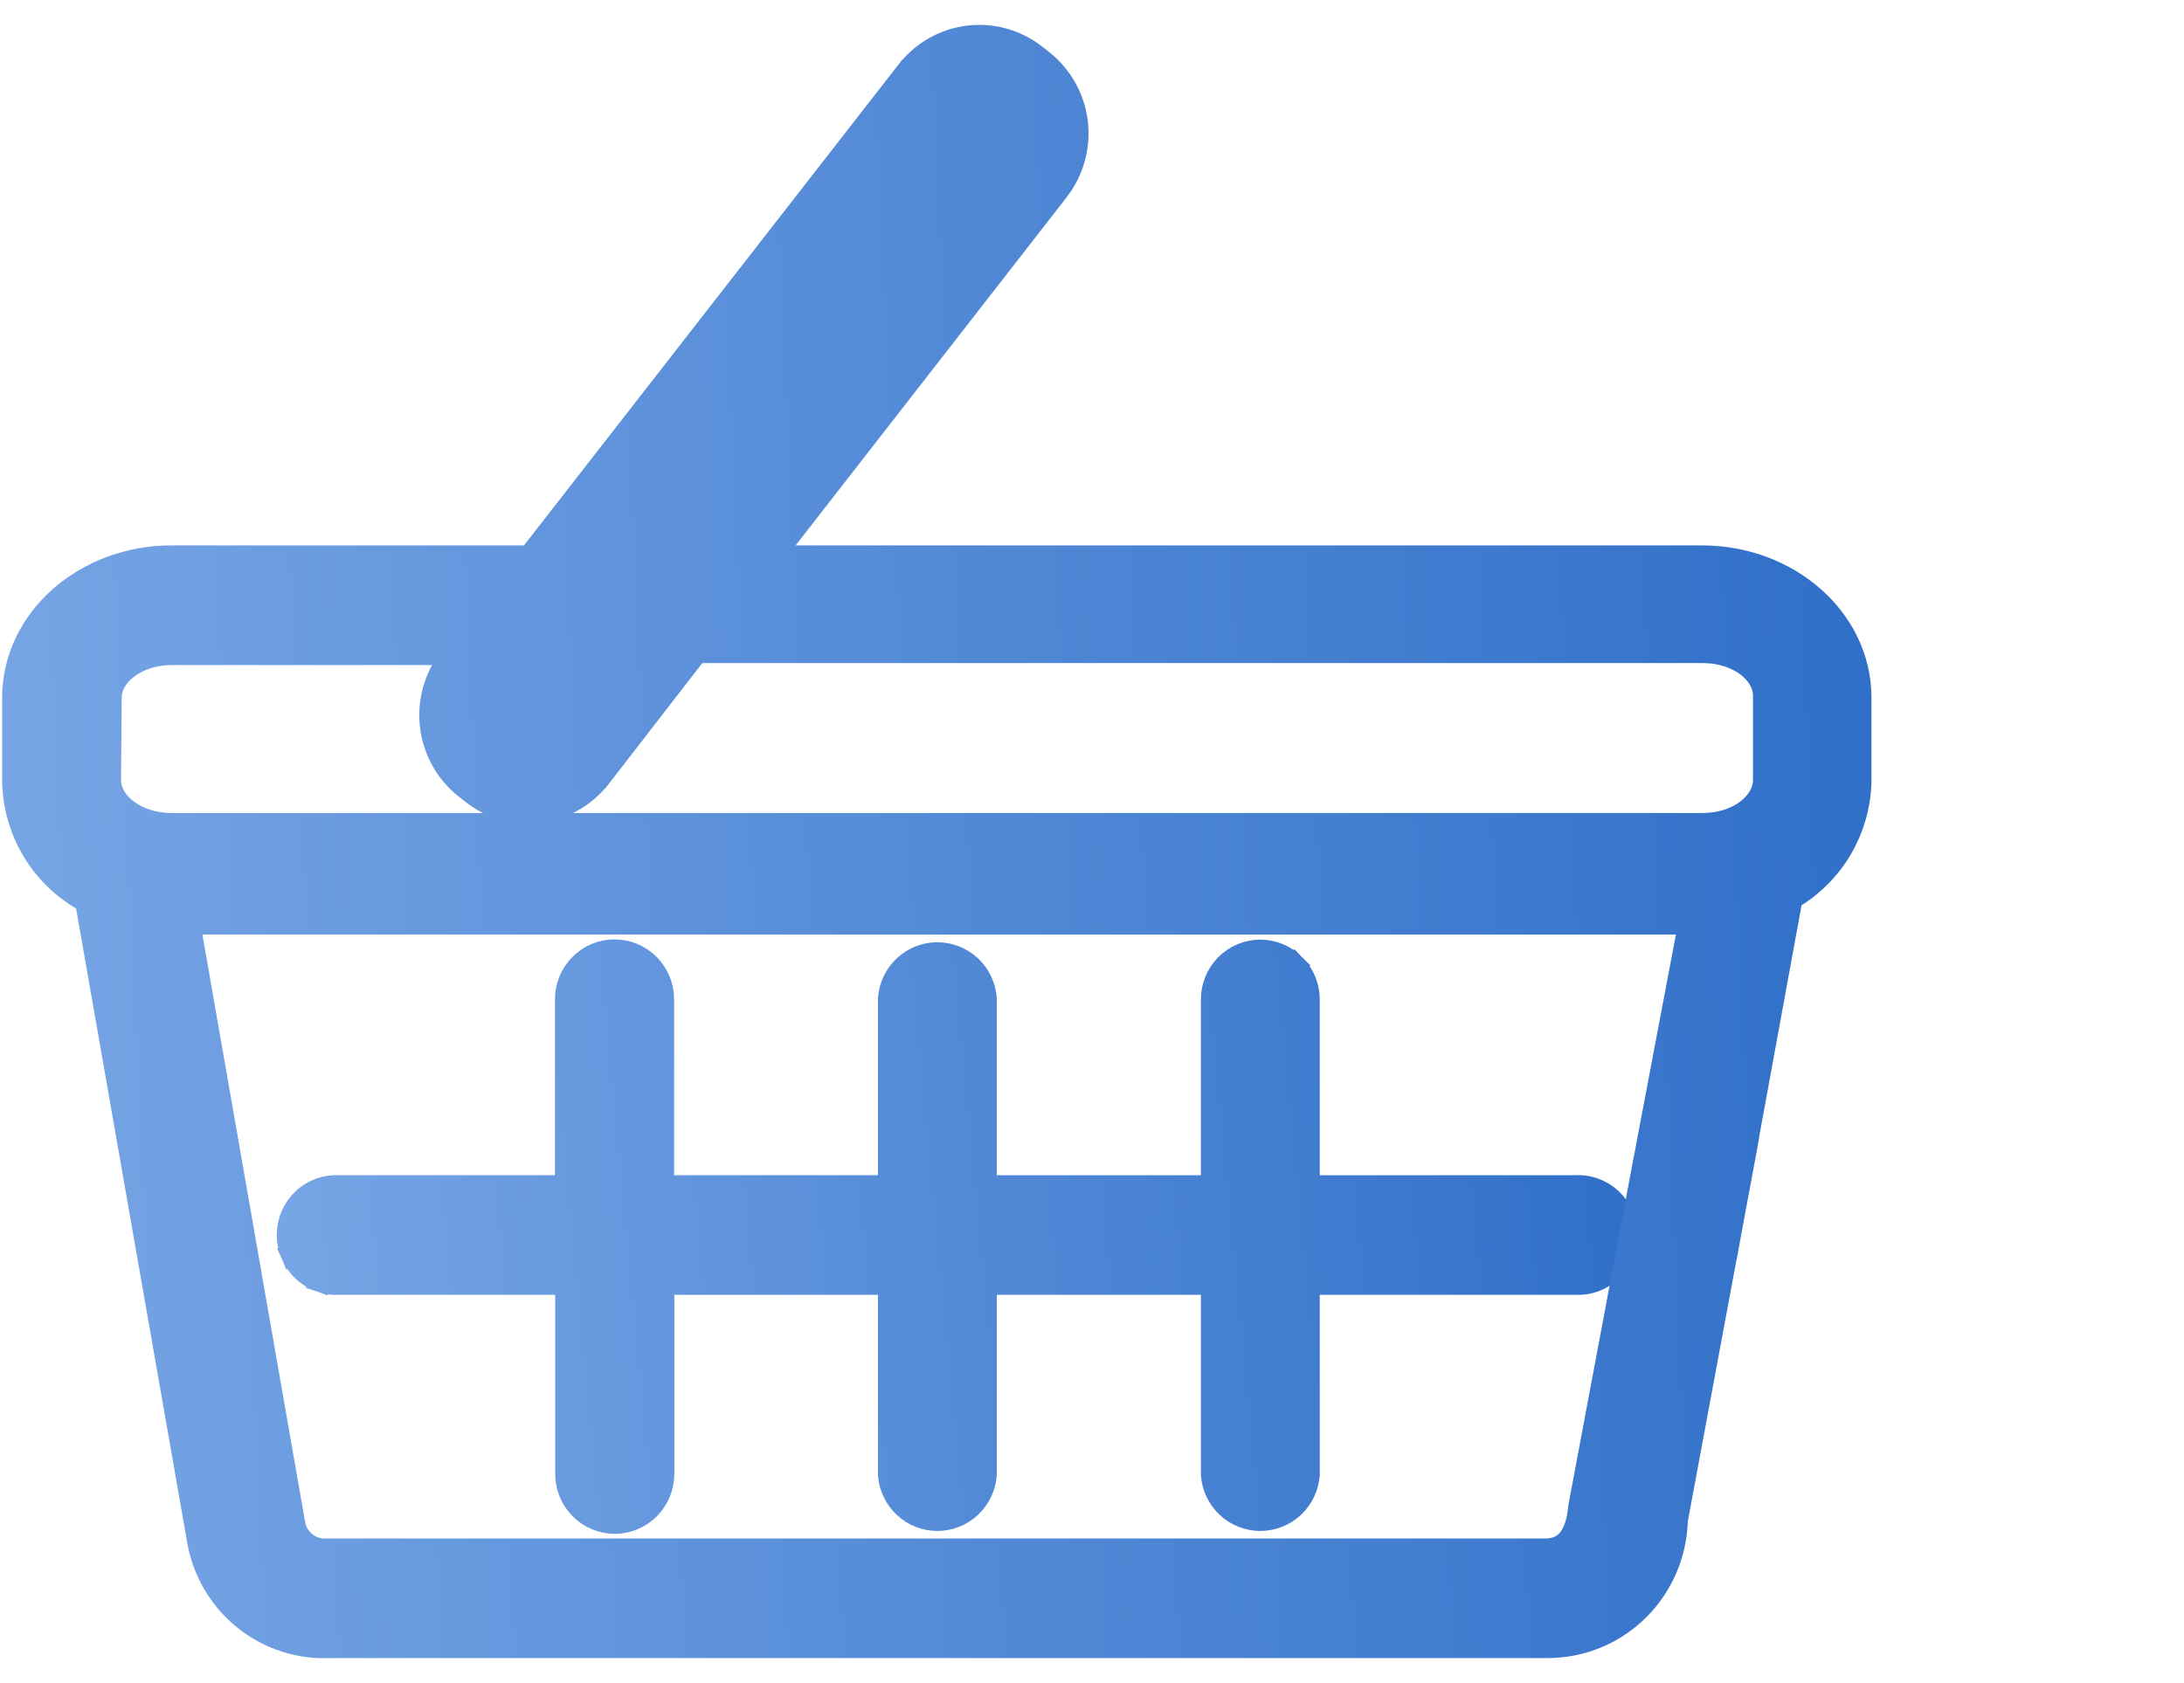 <svg width="48" height="37" viewBox="0 0 48 37" fill="none" xmlns="http://www.w3.org/2000/svg">
<path d="M27.703 20.906V20.906L27.702 20.906C27.421 20.906 27.152 21.018 26.954 21.217C26.756 21.416 26.644 21.686 26.643 21.967V21.968V26.085H21.658V21.968V21.959L21.657 21.95C21.637 21.682 21.518 21.432 21.322 21.249C21.127 21.066 20.869 20.964 20.602 20.964C20.334 20.964 20.076 21.066 19.881 21.249C19.685 21.432 19.566 21.682 19.546 21.95L19.545 21.959V21.968V26.085H14.565V21.968C14.565 21.686 14.454 21.415 14.256 21.215C14.057 21.014 13.788 20.901 13.506 20.901C13.225 20.901 12.955 21.014 12.757 21.215C12.558 21.415 12.447 21.686 12.447 21.968V26.085H7.462C7.319 26.075 7.176 26.095 7.042 26.142C6.904 26.191 6.777 26.267 6.67 26.367C6.563 26.468 6.478 26.589 6.42 26.723C6.362 26.858 6.332 27.003 6.332 27.149C6.332 27.296 6.362 27.441 6.42 27.576L6.648 27.477L6.42 27.576C6.478 27.71 6.563 27.831 6.67 27.931C6.777 28.031 6.904 28.108 7.042 28.157L7.125 27.921L7.042 28.157C7.176 28.204 7.319 28.224 7.462 28.214H12.452V32.401C12.452 32.684 12.563 32.955 12.761 33.155C12.96 33.356 13.229 33.469 13.511 33.469C13.793 33.469 14.062 33.356 14.261 33.155C14.459 32.955 14.57 32.684 14.57 32.401V28.214H19.545V32.401V32.411L19.546 32.42C19.566 32.688 19.685 32.938 19.881 33.121C20.076 33.304 20.334 33.406 20.602 33.406C20.869 33.406 21.127 33.304 21.322 33.121C21.518 32.938 21.637 32.688 21.657 32.42L21.658 32.411V32.401V28.214H26.643V32.401V32.411L26.643 32.42C26.663 32.688 26.783 32.938 26.979 33.121C27.174 33.304 27.432 33.406 27.699 33.406C27.967 33.406 28.224 33.304 28.42 33.121C28.616 32.938 28.735 32.688 28.755 32.42L28.756 32.411V32.401V28.214H34.612C34.754 28.224 34.897 28.204 35.032 28.157C35.17 28.108 35.296 28.031 35.403 27.931C35.51 27.831 35.595 27.71 35.653 27.576C35.711 27.441 35.741 27.296 35.741 27.149C35.741 27.003 35.711 26.858 35.653 26.723C35.595 26.589 35.51 26.468 35.403 26.367C35.296 26.267 35.17 26.191 35.032 26.142C34.897 26.095 34.754 26.075 34.612 26.085H28.756L28.756 21.968L28.756 21.967C28.754 21.687 28.643 21.418 28.447 21.22L28.269 21.395L28.447 21.22C28.25 21.021 27.983 20.908 27.703 20.906Z" fill="url(#paint0_linear_8979_21371)" stroke="url(#paint1_linear_8979_21371)" stroke-width="0.5"/>
<path d="M11.842 17.836C12.104 17.806 12.356 17.723 12.586 17.594C12.816 17.464 13.018 17.29 13.18 17.081L13.181 17.081L15.312 14.327H37.428C37.82 14.327 38.165 14.448 38.407 14.633C38.649 14.818 38.777 15.055 38.777 15.298V17.146C38.777 17.389 38.648 17.628 38.407 17.814C38.165 18 37.819 18.122 37.428 18.122H3.764C3.372 18.122 3.026 17.999 2.782 17.813C2.539 17.628 2.411 17.389 2.41 17.147C2.41 17.147 2.41 17.146 2.41 17.146L2.424 15.343H2.424V15.341C2.424 15.098 2.553 14.861 2.796 14.676C3.039 14.491 3.386 14.37 3.778 14.37H9.973L9.884 14.484L9.884 14.484L9.882 14.486C9.562 14.905 9.417 15.435 9.479 15.96C9.542 16.485 9.806 16.966 10.215 17.298L10.218 17.3L10.366 17.416C10.366 17.417 10.367 17.417 10.367 17.417C10.572 17.584 10.809 17.706 11.062 17.778C11.316 17.85 11.581 17.87 11.842 17.836ZM11.842 17.836C11.842 17.836 11.841 17.836 11.841 17.836L11.812 17.588L11.844 17.836C11.844 17.836 11.843 17.836 11.842 17.836ZM6.452 33.46L4.151 20.294H37.135L36.167 25.405H36.167L36.128 25.609L36.072 25.907L36.02 26.183L36.02 26.183L34.717 33.125L34.715 33.136L34.714 33.147C34.669 33.624 34.516 33.84 34.38 33.944C34.238 34.053 34.065 34.077 33.91 34.071L33.91 34.071H33.9H7.068C6.917 34.055 6.774 33.989 6.662 33.882C6.549 33.773 6.475 33.628 6.453 33.47L6.453 33.47L6.452 33.46ZM36.845 33.42L37.922 27.632L37.924 27.638L38.093 26.711L38.094 26.71L38.304 25.582L38.365 25.252L38.361 25.252L39.369 19.745C39.799 19.495 40.161 19.143 40.425 18.717C40.709 18.257 40.867 17.728 40.881 17.186L40.881 17.186V17.179V15.341C40.881 13.602 39.295 12.24 37.413 12.24H16.975L23.246 4.182L23.246 4.182C23.573 3.761 23.722 3.227 23.66 2.696C23.597 2.166 23.329 1.681 22.913 1.349L22.912 1.348L22.762 1.23C22.762 1.229 22.762 1.229 22.762 1.229C22.345 0.898 21.814 0.748 21.287 0.811C20.759 0.874 20.279 1.146 19.95 1.566L19.949 1.566L11.638 12.24H3.764C1.882 12.24 0.297 13.602 0.297 15.341V17.189H0.297L0.297 17.195C0.311 17.757 0.478 18.304 0.781 18.777C1.06 19.212 1.445 19.568 1.898 19.811L4.35 33.807C4.35 33.808 4.35 33.809 4.35 33.81C4.449 34.452 4.765 35.041 5.244 35.476C5.723 35.912 6.338 36.168 6.983 36.2L6.983 36.2H6.995H33.867L34.046 36.2L34.048 36.2C34.785 36.192 35.489 35.895 36.011 35.371C36.528 34.853 36.826 34.154 36.845 33.42Z" fill="url(#paint2_linear_8979_21371)" stroke="url(#paint3_linear_8979_21371)" stroke-width="0.5"/>
<defs>
<linearGradient id="paint0_linear_8979_21371" x1="-7.141" y1="38.188" x2="56.646" y2="32.067" gradientUnits="userSpaceOnUse">
<stop stop-color="#99BFF3"/>
<stop offset="1" stop-color="#004BB5"/>
</linearGradient>
<linearGradient id="paint1_linear_8979_21371" x1="-7.141" y1="38.188" x2="56.646" y2="32.067" gradientUnits="userSpaceOnUse">
<stop stop-color="#99BFF3"/>
<stop offset="1" stop-color="#004BB5"/>
</linearGradient>
<linearGradient id="paint2_linear_8979_21371" x1="-18.481" y1="50.322" x2="70.589" y2="46.225" gradientUnits="userSpaceOnUse">
<stop stop-color="#99BFF3"/>
<stop offset="1" stop-color="#004BB5"/>
</linearGradient>
<linearGradient id="paint3_linear_8979_21371" x1="-18.481" y1="50.322" x2="70.589" y2="46.225" gradientUnits="userSpaceOnUse">
<stop stop-color="#99BFF3"/>
<stop offset="1" stop-color="#004BB5"/>
</linearGradient>
</defs>
</svg>
